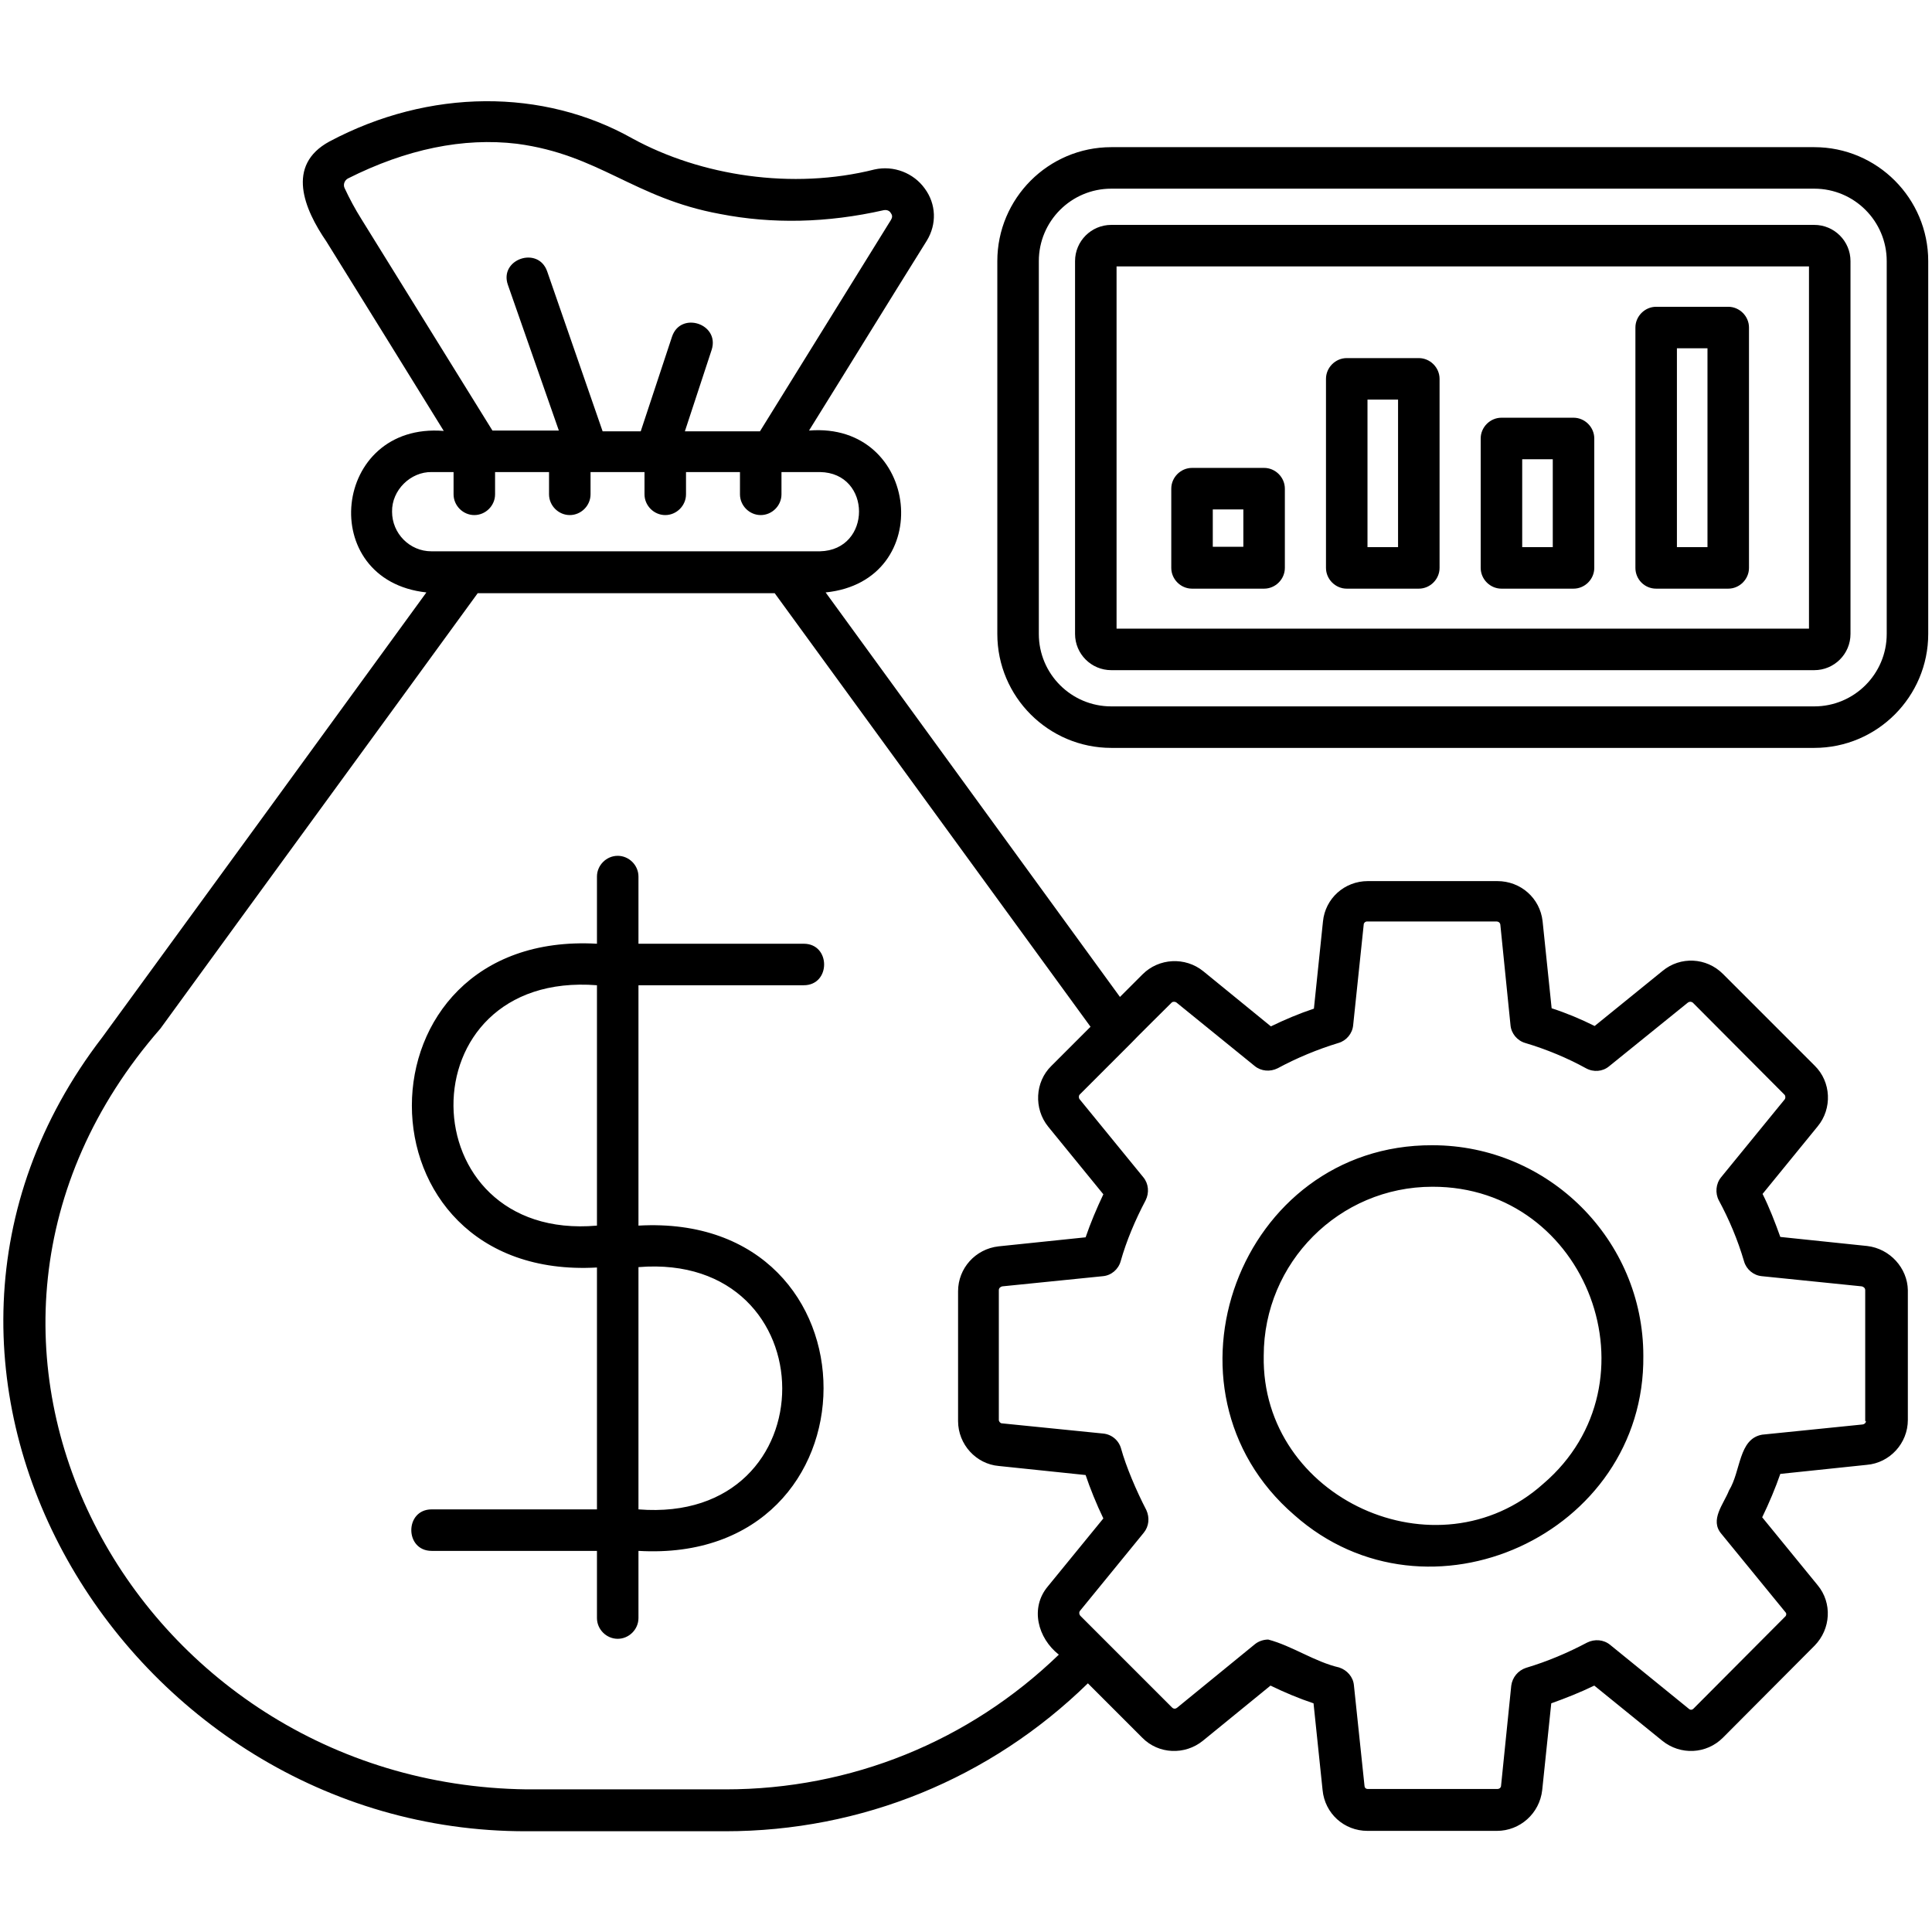 <?xml version="1.0" encoding="UTF-8"?>
<svg xmlns="http://www.w3.org/2000/svg" xmlns:xlink="http://www.w3.org/1999/xlink" xmlns:svgjs="http://svgjs.dev/svgjs" id="Layer_1" viewBox="0 0 512 512" width="300" height="300" version="1.1">
  <g width="100%" height="100%" transform="matrix(1,0,0,1,0,0)">
    <linearGradient id="SVGID_1_" gradientUnits="userSpaceOnUse" x1="58.711" x2="487.33" y1="461.643" y2="33.023">
      <stop offset="0" stop-color="#8c42f4"></stop>
      <stop offset="0" stop-color="#8649f4"></stop>
      <stop offset="0" stop-color="#844bf4"></stop>
      <stop offset=".156" stop-color="#6f65f4"></stop>
      <stop offset=".371" stop-color="#5782f4"></stop>
      <stop offset=".586" stop-color="#4796f4"></stop>
      <stop offset=".796" stop-color="#3ca3f4"></stop>
      <stop offset="1" stop-color="#39a7f4"></stop>
    </linearGradient>
    <path d="m213 261.1c7.2 0 7.2-11 0-11h-43.8v-17.8c0-3-2.5-5.5-5.5-5.5s-5.5 2.5-5.5 5.5v17.8c-65.4-3.7-65.4 89.5 0 85.8v64.1h-43.8c-7.2 0-7.2 11 0 11h43.8v17.8c0 3 2.5 5.5 5.5 5.5s5.5-2.5 5.5-5.5v-17.8c65.2 3.8 65.6-89.9 0-86.2v-63.7zm-54.8 63.7c-50.1 4.4-51.3-67.7 0-63.7zm11 75.2v-64.2c50.6-4.1 51 68.3 0 64.2zm210.4-96.5c-51.1-.2-75.2 64.7-36.6 98 35.4 31.4 93 5.1 92.5-42.2 0-30.7-25.1-55.8-55.9-55.8zm29.4 89.7c-28.1 25.2-74.8 3.9-74.1-33.9 0-24.7 20-44.8 44.7-44.8 41.2-.1 60.6 52 29.4 78.7zm85.8-63-23-2.4c-1.4-3.9-2.9-7.8-4.7-11.4l14.6-17.9c3.9-4.7 3.6-11.8-.8-16.1l-24.3-24.3c-4.4-4.4-11.3-4.7-16-.8l-18 14.6c-3.6-1.8-7.4-3.4-11.4-4.7l-2.4-23.1c-.7-6.1-5.8-10.6-12-10.6h-34.3c-6.2 0-11.3 4.6-11.9 10.7l-2.4 23.1c-3.9 1.3-7.7 2.9-11.4 4.7l-17.9-14.6c-4.8-3.9-11.8-3.5-16.1.8l-6 6-78-107.2c29.5-3 25-45.3-4.4-42.9 10.4-16.7 20.7-33.5 31.2-50.3 2.7-4.4 2.5-9.7-.5-13.8-3-4.2-8.3-6.2-13.3-5.1-21.8 5.5-46.1 1.7-64.2-8.2-23.6-13.3-53.8-13.3-80.3.8-11.6 6.3-6.7 17.9-.8 26.5 10.4 16.7 20.7 33.4 31.1 50.2-29.6-2.4-34 39.6-4.6 42.8-28.6 39.3-57.2 78.6-85.9 117.9-68 88.4 5.8 210.6 112.4 210.4h52.7c36.1 0 70.2-13.9 96.1-39.2l14.4 14.4c4.3 4.4 11.3 4.7 16.1.8l17.9-14.6c3.7 1.8 7.5 3.4 11.4 4.7l2.4 23c.6 6.2 5.7 10.8 11.9 10.8h34.3c6.1 0 11.3-4.6 12-10.8l2.4-23c3.9-1.4 7.7-2.9 11.4-4.7l18 14.6c4.8 3.9 11.7 3.6 16.1-.8l24.3-24.4c4.3-4.4 4.7-11.3.8-16l-14.7-18c1.8-3.7 3.6-8 4.8-11.5l22.9-2.4c6.1-.5 10.9-5.7 10.9-11.9v-34.4c-.1-5.8-4.7-11-10.8-11.7zm-399-272.1c-1.7-2.7-3.2-5.5-4.5-8.3-.4-.9 0-2 .9-2.5 15.5-7.8 30.6-10.9 44.8-9.2 21.9 2.9 30.9 14.4 53.8 18.6 13.8 2.7 28.4 2.4 43.4-1 1.1-.2 1.7.4 1.9.8.6.8.2 1.4 0 1.8-11.6 18.7-23.1 37.3-34.7 56h-19.9l7.1-21.6c2.2-6.9-8.2-10.3-10.5-3.5 0 0-8.3 25.1-8.3 25.1h-10.1l-14.7-42.4c-2.4-6.8-12.8-3.2-10.4 3.6 0 0 13.5 38.6 13.5 38.6h-17.6c-11.6-18.7-23.1-37.3-34.7-56zm8.1 77.5c-.1-5.7 4.9-10.6 10.5-10.5h5.8v5.9c0 3 2.5 5.5 5.5 5.5s5.5-2.5 5.5-5.5v-5.9h14.3v5.9c0 3 2.5 5.5 5.5 5.5s5.5-2.5 5.5-5.5v-5.9h14.3v5.9c0 3 2.5 5.5 5.5 5.5s5.5-2.5 5.5-5.5v-5.9h14.3v5.9c0 3 2.5 5.5 5.5 5.5s5.5-2.5 5.5-5.5v-5.9h10.2c13.8.2 13.8 20.7 0 21h-103c-5.7 0-10.4-4.7-10.4-10.5zm88.4 338.6h-52.7c-104.5-1.3-168.9-119.4-97.1-201.6 28-38.5 56.1-76.9 84.1-115.4h78.7l83.7 114.9-10.4 10.4c-4.3 4.2-4.7 11.3-.8 16.1l14.6 17.9c-1.8 3.8-3.4 7.6-4.7 11.4l-23.1 2.4c-6.1.7-10.7 5.8-10.7 11.9v34.4c0 6.2 4.8 11.4 10.8 11.9l23 2.4c1.1 3.3 2.9 7.8 4.7 11.5l-14.7 18c-4.8 5.7-2.7 13.7 2.9 18.1-23.8 23-55.1 35.7-88.3 35.7zm302.2-97.6c0 .4-.3.8-.9.9l-26.6 2.7c-6.3 1.1-5.6 9.6-8.8 14.8-1.4 3.6-5.2 7.8-2 11.5l17 20.8c.3.3.2.9-.2 1.2l-24.2 24.3c-.4.4-.9.4-1.3 0l-20.8-16.9c-1.7-1.4-4.1-1.6-6.1-.6-5.1 2.7-10.5 5-16.2 6.7-2.1.7-3.6 2.5-3.9 4.7l-2.7 26.5c0 .5-.4.9-1 .9h-34.3c-.6 0-.9-.4-.9-.9l-2.8-26.6c-.2-2.2-1.8-4-3.9-4.7-6.5-1.5-12.4-5.7-18.8-7.4-1.2 0-2.5.4-3.5 1.2l-20.7 16.9c-.4.3-.9.3-1.3-.1l-24.3-24.3c-.3-.3-.4-.9-.1-1.3l16.9-20.7c1.4-1.7 1.6-4 .7-6-2.7-5.2-5.4-11.6-6.7-16.3-.6-2.2-2.5-3.8-4.8-4l-26.8-2.7c-.4 0-.8-.5-.8-.9v-34.4c0-.6.5-.9.9-1l26.7-2.7c2.2-.2 4.1-1.8 4.7-4 1.5-5.3 3.8-10.8 6.6-16.1 1-2 .8-4.4-.6-6.1l-16.9-20.7c-.3-.4-.2-1 0-1.2l13.8-13.8c0-.1 10.5-10.5 10.6-10.6.3-.3.9-.3 1.3 0l20.7 16.8c1.7 1.4 4.1 1.6 6.1.6 5-2.7 10.5-5 16.1-6.7 2.1-.6 3.7-2.5 3.9-4.7l2.8-26.7c0-.4.4-.8.9-.8h34.3c.5 0 .9.3 1 .8l2.7 26.7c.2 2.2 1.8 4.1 3.9 4.7 5.7 1.7 11.2 4 16.1 6.7 2 1.1 4.4.9 6.1-.5l20.9-16.9c.4-.3.9-.3 1.3 0l24.3 24.4c.3.3.3.9.1 1.2l-16.9 20.7c-1.4 1.7-1.6 4.2-.6 6.1 2.7 5 5 10.4 6.7 16.2.6 2.1 2.5 3.7 4.7 3.9l26.5 2.7c.4.1.9.4.9 1v34.7zm-13.7-337.6h-186.3c-16.7 0-30.2 13.6-30.2 30.2v98.8c0 16.7 13.6 30.2 30.2 30.2h186.3c16.7 0 30.2-13.6 30.2-30.2v-98.8c0-16.6-13.5-30.2-30.2-30.2zm19.2 129c0 10.6-8.6 19.2-19.2 19.2h-186.3c-10.6 0-19.2-8.6-19.2-19.2v-98.8c0-10.6 8.6-19.2 19.2-19.2h186.3c10.6 0 19.2 8.6 19.2 19.2zm-19.2-108.4h-186.3c-5.3 0-9.6 4.3-9.6 9.6v98.8c0 5.3 4.3 9.6 9.6 9.6h186.3c5.3 0 9.6-4.3 9.6-9.6v-98.8c0-5.3-4.3-9.6-9.6-9.6zm-1.4 107h-183.5v-96h183.5zm-163.5-10.6h19.1c3 0 5.5-2.5 5.5-5.5v-21c0-3-2.5-5.5-5.5-5.5h-19.1c-3 0-5.5 2.5-5.5 5.5v21c0 3 2.5 5.5 5.5 5.5zm5.5-21h8.1v9.9h-8.1zm35.5 21h19.1c3 0 5.5-2.5 5.5-5.5v-50.1c0-3-2.5-5.5-5.5-5.5h-19.1c-3 0-5.5 2.5-5.5 5.5v50.1c0 3 2.5 5.5 5.5 5.5zm5.5-50.1h8.1v39.1h-8.1zm35.5 50.1h19.1c3 0 5.5-2.5 5.5-5.5v-34.3c0-3-2.5-5.5-5.5-5.5h-19.1c-3 0-5.5 2.5-5.5 5.5v34.3c0 3 2.5 5.5 5.5 5.5zm5.5-34.3h8.1v23.3h-8.1zm35.5 34.3h19.1c3 0 5.5-2.5 5.5-5.5v-63.7c0-3-2.5-5.5-5.5-5.5h-19.1c-3 0-5.5 2.5-5.5 5.5v63.7c0 3 2.4 5.5 5.5 5.5zm5.5-63.7h8.1v52.7h-8.1z" fill="#000000" data-original-color="SVGID_1_" stroke="none" stroke-opacity="1" fill-opacity="1"></path>
  </g>
</svg>
